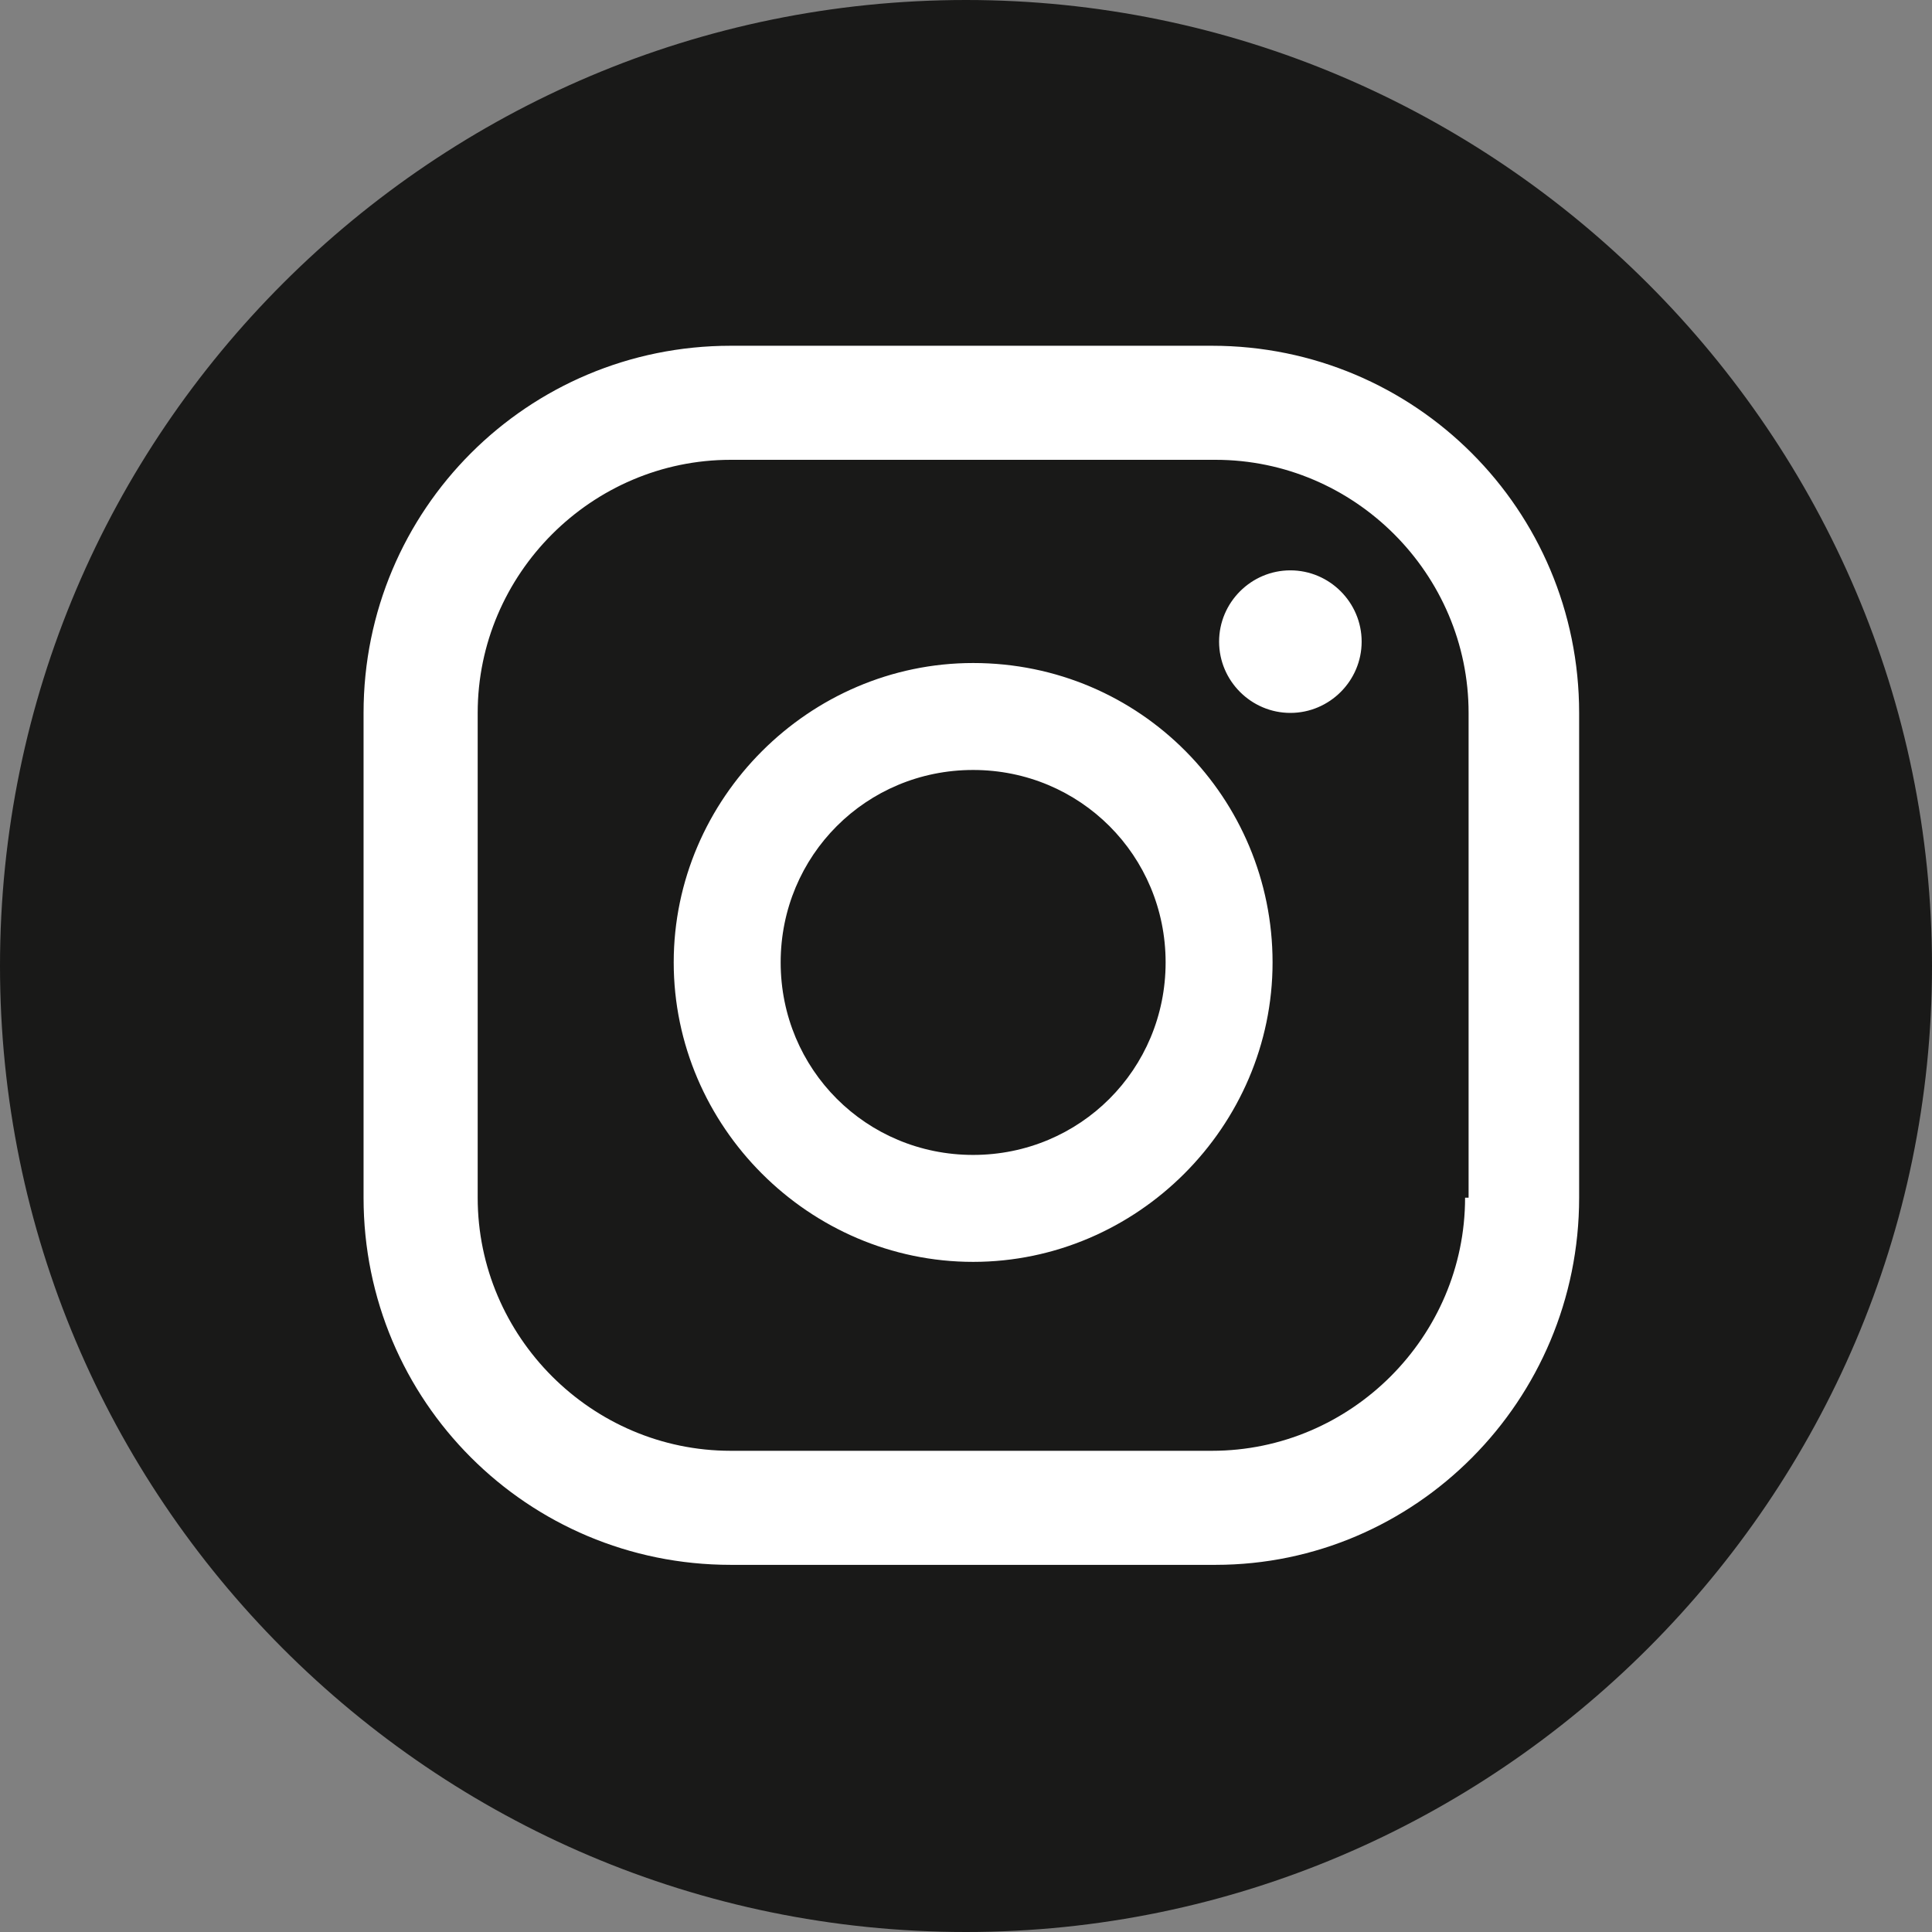 <svg width="28" height="28" viewBox="0 0 28 28" fill="none" xmlns="http://www.w3.org/2000/svg">
<rect x="0" y="0" width="28" height="28" fill="#808080" stroke="none"/>
<path d="M14 26.14C20.791 26.14 26.295 20.636 26.295 13.845C26.295 7.055 20.791 1.55 14 1.55C7.21 1.55 1.705 7.055 1.705 13.845C1.705 20.636 7.21 26.14 14 26.14Z" fill="white"/>
<path d="M14 28C6.251 28 0 21.697 0 14C0 6.251 6.303 0 14 0C21.697 0 28 6.303 28 14C28 21.697 21.697 28 14 28ZM18.701 8.266C18.133 8.266 17.668 8.731 17.668 9.299C17.668 9.867 18.133 10.332 18.701 10.332C19.269 10.332 19.734 9.867 19.734 9.299C19.734 8.731 19.269 8.266 18.701 8.266ZM14.103 9.609C11.727 9.609 9.764 11.572 9.764 13.948C9.764 16.325 11.727 18.288 14.103 18.288C16.48 18.288 18.443 16.325 18.443 13.948C18.443 11.572 16.531 9.609 14.103 9.609ZM14.103 16.738C12.553 16.738 11.314 15.498 11.314 13.948C11.314 12.399 12.553 11.159 14.103 11.159C15.653 11.159 16.893 12.399 16.893 13.948C16.893 15.498 15.653 16.738 14.103 16.738ZM22.886 10.332C22.886 7.387 20.509 5.011 17.565 5.011H10.59C7.646 5.011 5.269 7.387 5.269 10.332V17.358C5.269 20.303 7.646 22.679 10.59 22.679H17.616C20.509 22.679 22.886 20.303 22.886 17.358V10.332ZM21.233 17.358C21.233 19.373 19.579 21.026 17.565 21.026H10.59C8.576 21.026 6.923 19.373 6.923 17.358V10.332C6.923 8.317 8.576 6.664 10.59 6.664H17.616C19.631 6.664 21.284 8.317 21.284 10.332V17.358H21.233Z" fill="#191918"/>
</svg>
